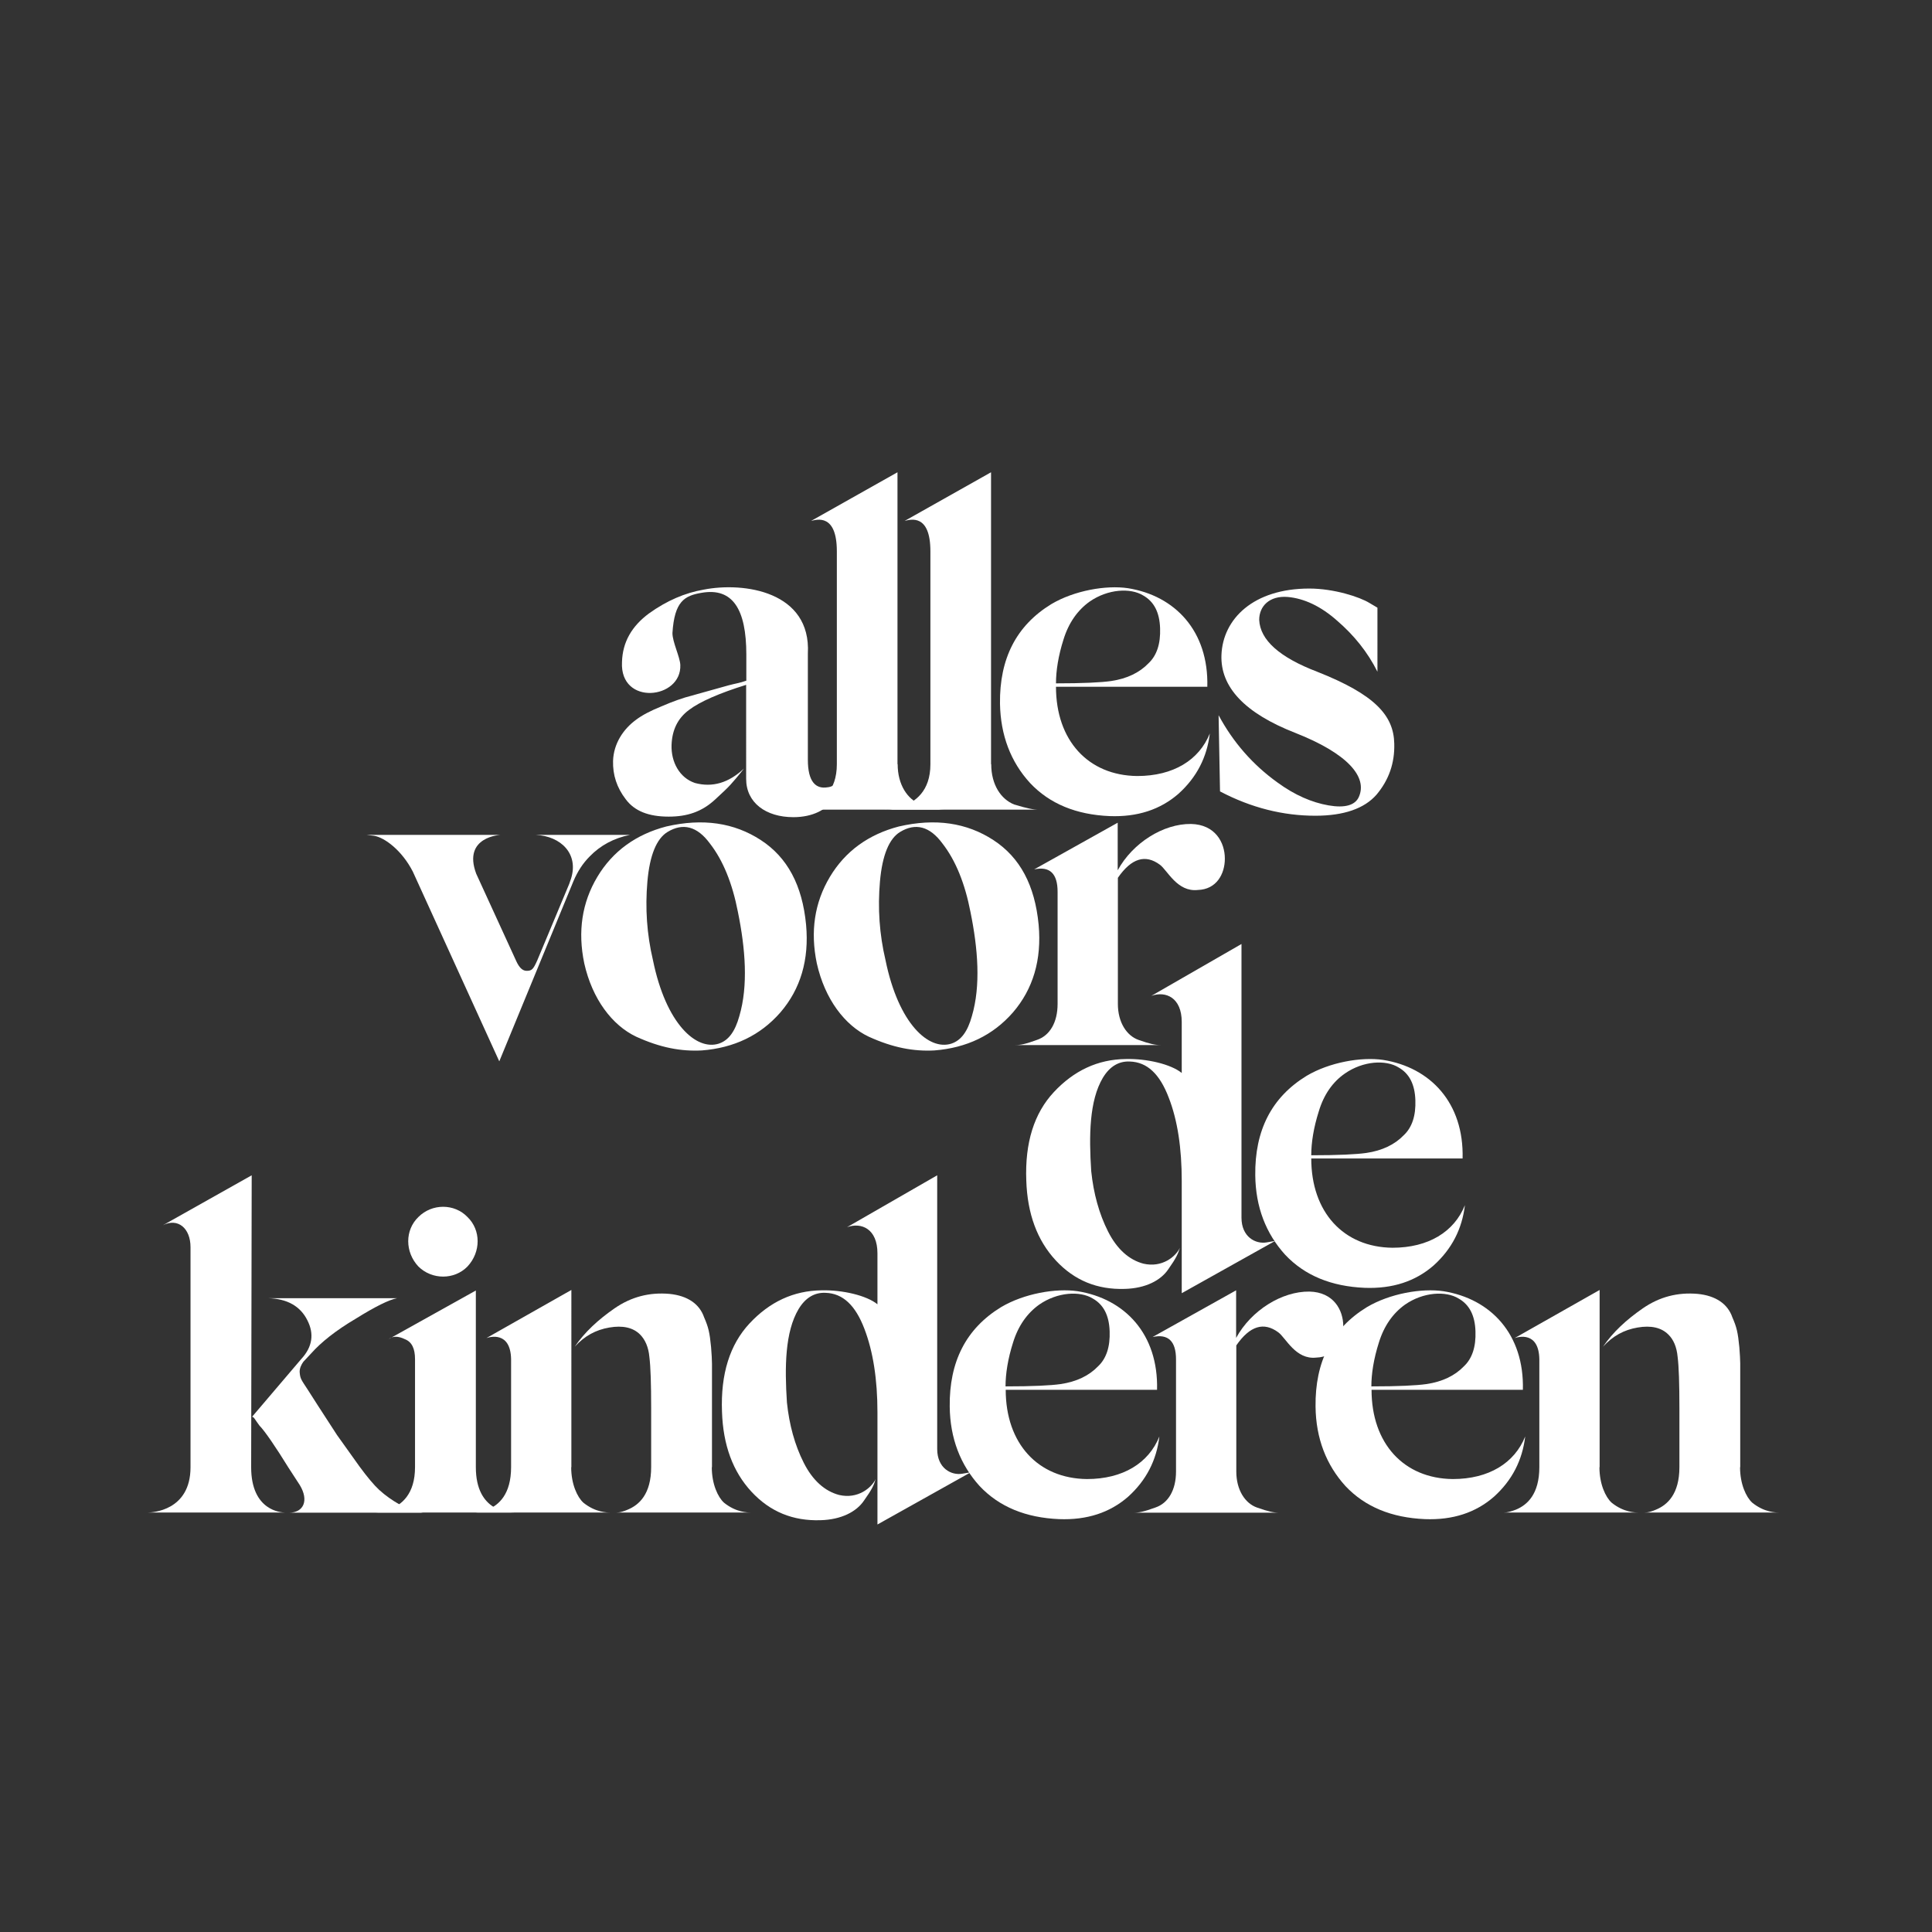 <?xml version="1.0" encoding="UTF-8"?>
<!-- Generator: Adobe Illustrator 28.1.0, SVG Export Plug-In . SVG Version: 6.00 Build 0)  -->
<svg xmlns="http://www.w3.org/2000/svg" xmlns:xlink="http://www.w3.org/1999/xlink" version="1.1" id="Layer_1" x="0px" y="0px" viewBox="0 0 1080 1080" style="enable-background:new 0 0 1080 1080;" xml:space="preserve">
<rect x="0" y="0" width="1080" height="1080" fill="#333333" stroke="none"/>
<style type="text/css">
	.st0{display:none;fill:#F1908E;}
	.st1{enable-background:new    ;}
	.st2{fill:#FFFFFF;}
</style>
<rect x="-23.3" y="-23.5" class="st0" width="1125.6" height="1102.5"></rect>
<g class="st1">
	<path class="st2" d="M417.2,382.8c-15.1,4.7-25.9,9.4-32.1,14.1c-6.3,4.7-9.4,11.2-9.7,19.6c-0.3,9.4,4.4,18.3,13.1,21.2   c9.7,2.6,18.8,0,27.4-8.1c-3.4,4.4-6,7.3-7.6,9.1c-1.6,1.8-4.4,4.4-8.4,8.1c-7.6,7.1-15.9,9.7-26.1,9.7c-11.2,0-19.1-3.1-24-9.7   c-5-6.5-7.3-13.6-7.1-21.4c0.3-9.7,5.7-17.8,12.8-23c3.4-2.6,8.4-5.2,14.4-7.6c6-2.6,11.8-4.7,17-6l20.4-5.7c3.7-1,6.3-1.3,9.9-2.6   v-14.6c0-25.3-7.6-37.6-25.1-34.5c-9.4,1.6-15.1,4.7-16.2,22.5c0,5,4.2,13.3,4.4,17.8c0.8,19.3-33.9,23-32.6-1.6   c0.3-11.2,5.5-20.1,15.1-27.2c9.9-7.1,20.1-11.5,30.6-13.3c22.5-4.4,60.1,1,58.2,35.8v59.3c0,12.3,4.4,16.5,11,15.4   c4.4-0.3,8.9-5.5,10.2-9.4l1-3.1c-1.3,6.5-2.9,10.7-7.1,18c-4.2,7.1-12.5,11.2-23.2,11.2c-15.4,0-26.4-8.1-26.4-21.4V382.8z"></path>
</g>
<g class="st1">
	<path class="st2" d="M501.8,427.2c0,11.5,5.5,19.6,12.8,22.5c7.6,2.3,10.7,2.9,13.8,2.9h-86.7c2.4,0,3.9,0.3,9.9-1.6   c7.6-2.6,16.2-8.6,16.2-23.8V308.2c0-21.2-11.2-17.8-14.4-17l48.3-27.2V427.2z"></path>
</g>
<g class="st1">
	<path class="st2" d="M554.1,427.2c0,11.5,5.5,19.6,12.8,22.5c7.6,2.3,10.7,2.9,13.8,2.9h-86.7c2.4,0,3.9,0.3,9.9-1.6   c7.6-2.6,16.2-8.6,16.2-23.8V308.2c0-21.2-11.2-17.8-14.4-17l48.3-27.2V427.2z"></path>
</g>
<g class="st1">
	<path class="st2" d="M676.3,410c-1.6,13.3-7.3,24.5-17.5,33.7c-10.2,8.9-23,13.1-38.6,12.5c-18.5-0.8-33.4-6.8-44.4-18.5   C565,425.9,559.3,411,559,393.3c-0.3-25.1,9.1-43.6,28.7-55.6c12.8-7.6,30.6-10.7,42.8-8.9c26.4,4.2,45.2,24,44.4,55.1h-84.6   c0,30,18,49.6,45.4,49.9C655.9,433.8,670.3,424.9,676.3,410z M594.5,357.5c-2.9,9.1-4.2,17.5-4.2,24.5c15.1,0,25.3-0.5,30.8-1.3   c8.9-1.3,15.9-4.7,20.9-9.9c4.7-4.4,6.8-11,6.5-19.6c-0.3-8.9-3.4-14.9-9.4-18.3c-7.1-4.4-19.8-3.7-30,3.4   C602.4,341.1,597.4,348.1,594.5,357.5z"></path>
</g>
<g class="st1">
	<path class="st2" d="M770,375.5c-5.5-11-13.1-20.4-22.5-28.5c-9.1-8.1-18.5-12.5-27.7-13.3c-10.2-0.8-15.9,5.2-15.9,12.8   c0.5,11.2,11.2,20.9,32.4,29c32.4,12.8,42.8,24.5,43.1,40.2c0.3,11-3.1,20.4-9.9,28.5c-6.8,7.8-18.3,11.8-34.2,11.8   c-18,0-35.8-4.4-53.3-13.6l-0.8-42.6c8.1,15.1,19.1,27.7,32.9,37.6c9.7,7.1,19.3,11.2,28.5,12.8c9.1,1.6,14.9,0,17-4.7   c5-11.2-6.3-24.3-35.5-35.8c-28.2-11-42-25.6-41.3-43.6c0.8-20.1,17.8-37.1,49.1-37.1c13.8,0,28.2,4.7,33.7,8.1l4.4,2.6V375.5z"></path>
</g>
<g class="st1">
	<path class="st2" d="M352.2,466.7c-9.1,1.8-16.7,6-22.5,12c-3.9,3.9-6.8,8.4-9.1,13.8l-41.5,100.8l-48.3-106   c-6-11.8-15.7-19.1-21.7-20.1l-4.2-0.5h74.9c0.3,0-21.4,0.8-13.6,21.7l22.5,49.1c1.6,3.4,3.4,5.2,5.7,5.2c2.9,0,3.7-0.8,6-6   l17.8-42.6l1-2.9c4.4-13.8-5.5-23.8-19.8-24.5H352.2z"></path>
</g>
<g class="st1">
	<path class="st2" d="M355.6,579.5c-13.3-6.3-24.5-20.9-29-41c-3.7-17.8-1.3-33.9,7.3-48.3c8.6-14.4,21.7-23.8,38.6-28.2   c20.4-4.7,37.9-2.1,52.8,7.6c14.9,9.7,23.2,25.3,25.3,47.3c1.8,19.6-3.1,36-14.4,49.1c-11.2,12.8-25.9,19.8-43.9,21.2   C380.7,587.8,369.2,585.7,355.6,579.5z M396.9,471.6c-7.1-9.7-15.1-11.8-23.8-6.5c-6,3.7-9.9,12.8-11.2,27.7s-0.3,29.5,3.1,43.9   c7.3,35.8,24.3,50.7,36.8,46.7c5.5-1.8,9.1-6.8,11.5-15.4c5-17,3.4-37.6-0.8-58.2C409.4,493.8,404.2,481,396.9,471.6z"></path>
</g>
<g class="st1">
	<path class="st2" d="M485.6,579.5c-13.3-6.3-24.5-20.9-29-41c-3.7-17.8-1.3-33.9,7.3-48.3c8.6-14.4,21.7-23.8,38.6-28.2   c20.4-4.7,37.9-2.1,52.8,7.6s23.2,25.3,25.3,47.3c1.8,19.6-3.1,36-14.4,49.1c-11.2,12.8-25.9,19.8-43.9,21.2   C510.7,587.8,499.2,585.7,485.6,579.5z M526.9,471.6c-7.1-9.7-15.1-11.8-23.8-6.5c-6,3.7-9.9,12.8-11.2,27.7s-0.3,29.5,3.1,43.9   c7.3,35.8,24.3,50.7,36.8,46.7c5.5-1.8,9.1-6.8,11.5-15.4c5-17,3.4-37.6-0.8-58.2C539.4,493.8,534.2,481,526.9,471.6z"></path>
</g>
<g class="st1">
	<path class="st2" d="M684.7,480c0,8.6-4.7,17.2-15.1,17.5c-11.5,1.3-17-11-21.2-14.1c-8.1-6-15.9-3.7-23.5,7.3v70.5   c0,10.4,5,17.8,11.5,20.1c6.5,2.3,9.4,2.9,12.5,2.9h-81.5c3.1,0,5.7-0.5,12.3-2.9c7.1-2.4,11.5-9.7,11.5-20.1v-3.4v-59.3   c0-10.2-4.4-14.4-13.1-12.5l46.7-26.1v17.2v6v3.4c8.4-15.4,25.6-26.1,41-25.9C679.2,460.9,684.7,470.8,684.7,480z M621,497.5v-0.3   V497.5z"></path>
</g>
<g class="st1">
	<path class="st2" d="M653.1,709.5c-4.2,6.3-12.8,10.7-24.3,11c-15.4,0.5-28.2-4.7-38.6-15.9c-10.4-11.2-15.9-26.1-16.5-44.7   c-0.8-21.2,4.4-37.6,15.4-49.4c11.2-12,24.5-18.3,40.2-18.5c11.8-0.3,25.3,2.9,31.3,7.8v-28.5c0-13.6-8.9-17.5-17-14.6l50.4-29v153   c0,10.7,7.8,14.9,14.1,13.8l4.7-0.8l-52.2,29.2v-62.7c0-18.3-2.3-33.9-7.3-46.7c-5-13.1-12-19.8-21.7-20.1   c-6-0.3-11.2,2.6-15.1,9.1c-7.6,12.8-7.8,32.4-6.5,52.2c1.3,12.5,4.4,23.8,9.4,33.7c5,9.9,11.8,15.9,19.8,18   c10.4,2.4,18-3.9,20.4-8.9C658.5,700.9,657.5,703.3,653.1,709.5z"></path>
</g>
<g class="st1">
	<path class="st2" d="M818.9,673.7c-1.6,13.3-7.3,24.5-17.5,33.7c-10.2,8.9-23,13.1-38.6,12.5c-18.5-0.8-33.4-6.8-44.4-18.5   c-10.7-11.8-16.5-26.6-16.7-44.4c-0.3-25.1,9.1-43.6,28.7-55.6c12.8-7.6,30.6-10.7,42.8-8.9c26.4,4.2,45.2,24,44.4,55.1H733   c0,30,18,49.6,45.4,49.9C798.5,697.5,812.9,688.6,818.9,673.7z M737.2,621.3c-2.9,9.1-4.2,17.5-4.2,24.5c15.1,0,25.3-0.5,30.8-1.3   c8.9-1.3,15.9-4.7,20.9-9.9c4.7-4.4,6.8-11,6.5-19.6c-0.3-8.9-3.4-14.9-9.4-18.3c-7.1-4.4-19.8-3.7-30,3.4   C745,604.8,740,611.9,737.2,621.3z"></path>
</g>
<g class="st1">
	<path class="st2" d="M140.4,820.2c0,24.5,17,25.3,18.8,25.3H82.7c2.1,0,23.8-0.8,23.8-25.3v-123c0-10.7-7.1-16.5-15.4-12.3   l49.6-27.9L140.4,820.2z M168.4,759.7c6.3-6.8,7.3-14.1,3.4-21.7c-3.9-7.8-11.2-12-21.9-12.3h72.1c-4.4,0.8-12.3,4.7-23.2,11.5   c-11,6.5-19.3,13.1-24.8,19.3l-4.4,4.7c-1.3,1.8-2.1,3.7-2.1,5.7c0.3,3.9,0.8,4.2,4.7,10.2l5.5,8.6l10.7,16.5l12.5,17.5   c4.4,6,8.1,10.4,11,13.1c7.1,6.5,16.2,11.2,21.2,12.3l3.4,0.5h-74.9c8.1,0,11.2-6.8,6-15.4l-6.3-9.7c-7.1-11.5-13.3-20.6-16.2-23.5   c-2.6-3.4-3.1-5-4.2-5L168.4,759.7z"></path>
</g>
<g class="st1">
	<path class="st2" d="M266,820.2c0,25.3,19.1,25.3,21.4,25.3h-79.1c2.1,0,3.9,0.3,9.1-1.6c7.1-2.6,14.6-8.6,14.6-23.8v-60.3   c0-6-1.8-9.7-5.7-11.2c-3.7-1.8-6.8-1.8-9.1,0l48.8-27.2V820.2z M233.9,708c-7.6-8.1-7.6-20.4,0-27.7c7.6-7.6,20.1-7.6,27.4,0   c7.6,7.3,7.6,19.6,0,27.7C254,715.5,241.5,715.5,233.9,708z"></path>
</g>
<g class="st1">
	<path class="st2" d="M319.3,820.2c0,9.4,3.4,16.7,6.8,19.8c6.8,5.5,13.3,5.5,14.9,5.5h-76.8c2.1,0,3.4,0.3,8.4-1.6   c6.3-2.6,13.1-8.6,13.1-23.8v-60.3c-0.3-15.7-11.8-12.5-13.8-11.8l47.5-26.9V820.2z M397.9,820.2c0,9.4,3.4,16.7,6.8,19.8   c6.8,5.5,13.3,5.5,14.9,5.5h-76.8c2.1,0,3.7,0.3,8.1-1.6c6.3-2.6,13.1-8.6,13.1-23.8v-25.3v-7.6c0-13.6-0.3-23.2-1-28.7   c-0.5-5.5-2.4-9.7-5.2-12.5c-3.9-3.9-9.7-5.2-17.2-3.9c-7.6,1.3-13.8,4.7-19.3,10.7c5.5-8.1,13.1-15.1,22.2-21.4   c9.4-6.5,19.6-9.1,30.8-8.1c9.9,1,16.7,5.5,19.3,13.1c2.4,5.5,3.1,8.4,3.9,16.7c0.3,3.9,0.5,7.1,0.5,9.1v10.2v3.7V820.2z"></path>
</g>
<g class="st1">
	<path class="st2" d="M483,838.8c-4.2,6.3-12.8,10.7-24.3,11c-15.4,0.5-28.2-4.7-38.6-15.9c-10.4-11.2-15.9-26.1-16.5-44.7   c-0.8-21.2,4.4-37.6,15.4-49.4c11.2-12,24.5-18.3,40.2-18.5c11.8-0.3,25.3,2.9,31.3,7.8v-28.5c0-13.6-8.9-17.5-17-14.6l50.4-29v153   c0,10.7,7.8,14.9,14.1,13.8l4.7-0.8l-52.2,29.2v-62.7c0-18.3-2.4-33.9-7.3-46.7c-5-13.1-12-19.8-21.7-20.1   c-6-0.3-11.2,2.6-15.1,9.1c-7.6,12.8-7.8,32.4-6.5,52.2c1.3,12.5,4.4,23.8,9.4,33.7c5,9.9,11.8,15.9,19.8,18   c10.4,2.4,18-3.9,20.4-8.9C488.5,830.2,487.5,832.5,483,838.8z"></path>
</g>
<g class="st1">
	<path class="st2" d="M648.1,803c-1.6,13.3-7.3,24.5-17.5,33.7c-10.2,8.9-23,13.1-38.6,12.5c-18.5-0.8-33.4-6.8-44.4-18.5   c-10.7-11.8-16.5-26.6-16.7-44.4c-0.3-25.1,9.1-43.6,28.7-55.6c12.8-7.6,30.6-10.7,42.8-8.9c26.4,4.2,45.2,24,44.4,55.1h-84.6   c0,30,18,49.6,45.4,49.9C627.7,826.8,642.1,817.9,648.1,803z M566.3,750.5c-2.9,9.1-4.2,17.5-4.2,24.5c15.1,0,25.3-0.5,30.8-1.3   c8.9-1.3,15.9-4.7,20.9-9.9c4.7-4.4,6.8-11,6.5-19.6c-0.3-8.9-3.4-14.9-9.4-18.3c-7.1-4.4-19.8-3.7-30,3.4   C574.2,734.1,569.2,741.1,566.3,750.5z"></path>
</g>
<g class="st1">
	<path class="st2" d="M750.9,741.4c0,8.6-4.7,17.2-15.1,17.5c-11.5,1.3-17-11-21.2-14.1c-8.1-6-15.9-3.7-23.5,7.3v70.5   c0,10.4,5,17.8,11.5,20.1c6.5,2.3,9.4,2.9,12.5,2.9h-81.5c3.1,0,5.7-0.5,12.3-2.9c7.1-2.4,11.5-9.7,11.5-20.1v-3.4v-59.3   c0-10.2-4.4-14.4-13.1-12.5l46.7-26.1v17.2v6v3.4c8.4-15.4,25.6-26.1,41-25.9C745.4,722.3,750.9,732.2,750.9,741.4z M687.2,758.9   v-0.3V758.9z"></path>
</g>
<g class="st1">
	<path class="st2" d="M852.6,803c-1.6,13.3-7.3,24.5-17.5,33.7c-10.2,8.9-23,13.1-38.6,12.5c-18.5-0.8-33.4-6.8-44.4-18.5   c-10.7-11.8-16.5-26.6-16.7-44.4c-0.3-25.1,9.1-43.6,28.7-55.6c12.8-7.6,30.6-10.7,42.8-8.9c26.4,4.2,45.2,24,44.4,55.1h-84.6   c0,30,18,49.6,45.4,49.9C832.2,826.8,846.6,817.9,852.6,803z M770.8,750.5c-2.9,9.1-4.2,17.5-4.2,24.5c15.1,0,25.3-0.5,30.8-1.3   c8.9-1.3,15.9-4.7,20.9-9.9c4.7-4.4,6.8-11,6.5-19.6c-0.3-8.9-3.4-14.9-9.4-18.3c-7.1-4.4-19.8-3.7-30,3.4   C778.7,734.1,773.7,741.1,770.8,750.5z"></path>
</g>
<g class="st1">
	<path class="st2" d="M894.1,820.2c0,9.4,3.4,16.7,6.8,19.8c6.8,5.5,13.3,5.5,14.9,5.5H839c2.1,0,3.4,0.3,8.4-1.6   c6.3-2.6,13.1-8.6,13.1-23.8v-60.3c-0.3-15.7-11.8-12.5-13.8-11.8l47.5-26.9V820.2z M972.7,820.2c0,9.4,3.4,16.7,6.8,19.8   c6.8,5.5,13.3,5.5,14.9,5.5h-76.8c2.1,0,3.7,0.3,8.1-1.6c6.3-2.6,13.1-8.6,13.1-23.8v-25.3v-7.6c0-13.6-0.3-23.2-1-28.7   c-0.5-5.5-2.3-9.7-5.2-12.5c-3.9-3.9-9.7-5.2-17.2-3.9c-7.6,1.3-13.8,4.7-19.3,10.7c5.5-8.1,13.1-15.1,22.2-21.4   c9.4-6.5,19.6-9.1,30.8-8.1c9.9,1,16.7,5.5,19.3,13.1c2.4,5.5,3.1,8.4,3.9,16.7c0.3,3.9,0.5,7.1,0.5,9.1v10.2v3.7V820.2z"></path>
</g>
</svg>
